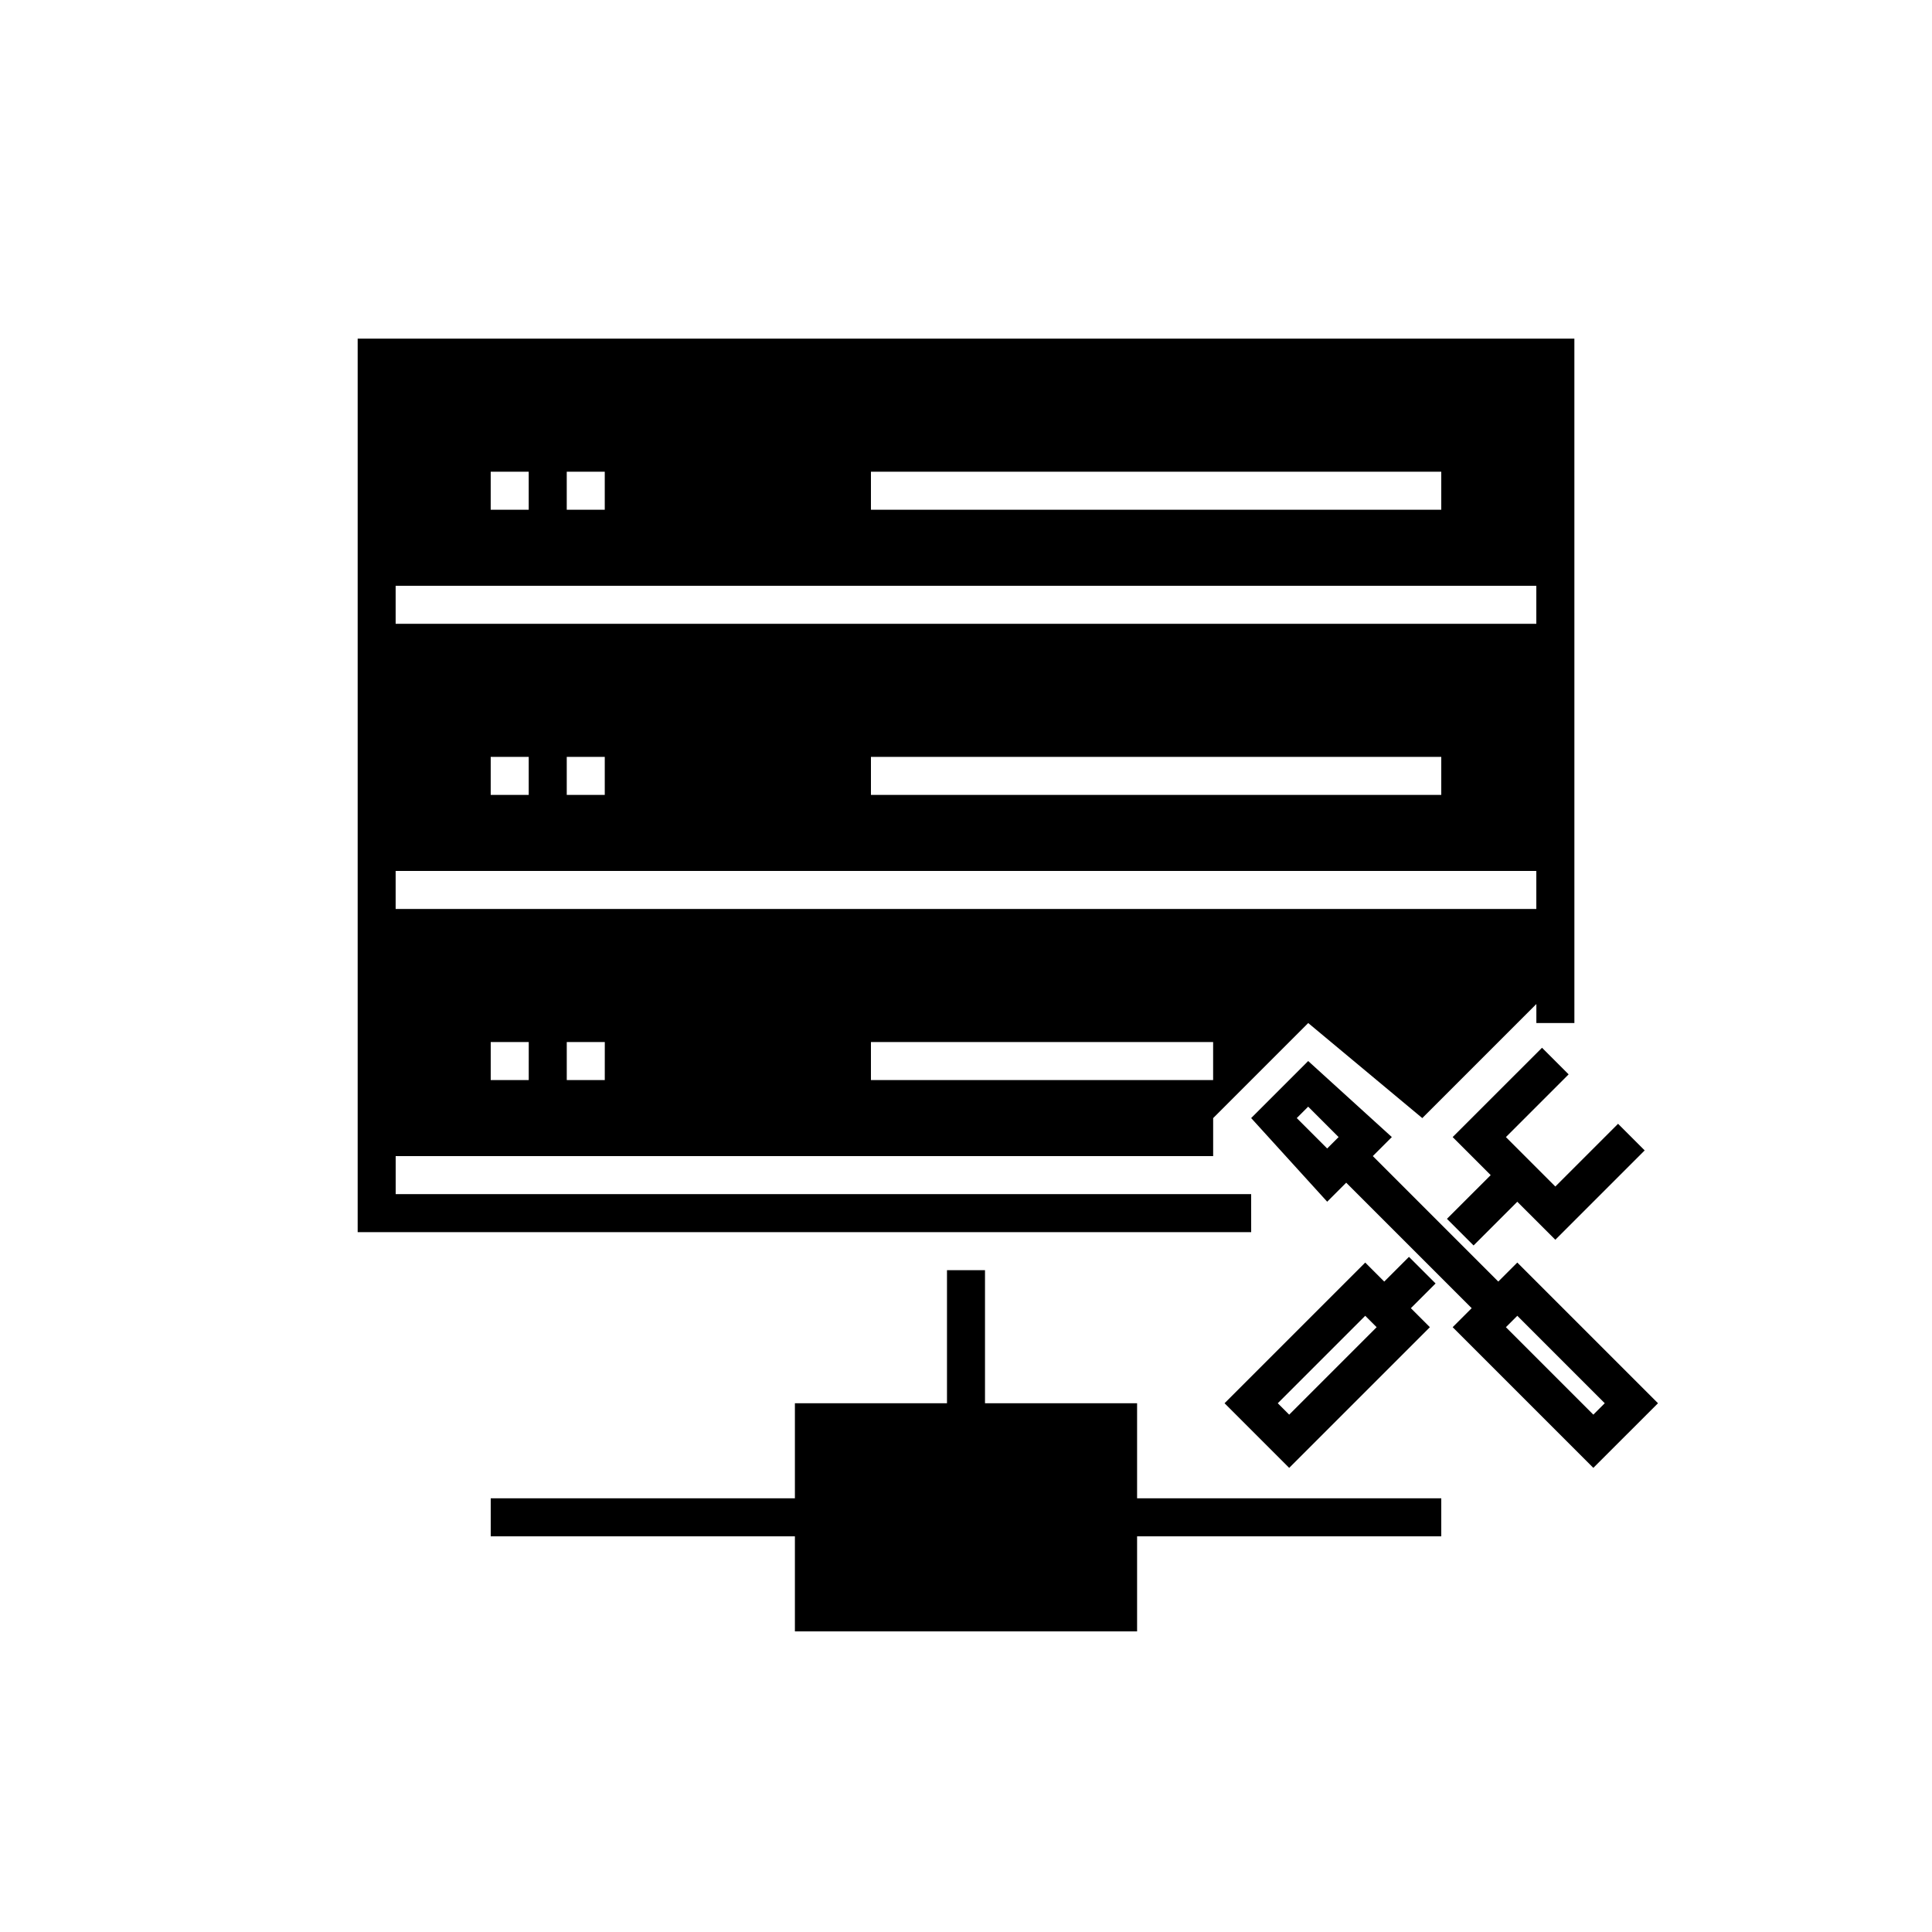 <?xml version="1.0" encoding="UTF-8"?>
<!-- Uploaded to: ICON Repo, www.iconrepo.com, Generator: ICON Repo Mixer Tools -->
<svg fill="#000000" width="800px" height="800px" version="1.1" viewBox="144 144 512 512" xmlns="http://www.w3.org/2000/svg">
 <g>
  <path d="m445.34 515.88h-40.305v-35.266h-10.074v35.266h-40.305v25.191h-80.609v10.074h80.609v25.191h90.684v-25.191h80.609v-10.074h-80.609z"/>
  <path d="m475.57 460.46h-226.71v-10.078h216.64v-10.074l25.191-25.191 30.23 25.191 30.23-30.23v5.039h10.078l-0.004-181.37h-322.44v236.79h236.79zm-191.45-30.23h-10.074v-10.074h10.078zm20.152 0h-10.074v-10.074h10.078zm161.22 0h-90.684v-10.074h90.684zm60.457-85.648v10.078h-151.14v-10.078zm-221.68 0v10.078h-10.074v-10.078zm-20.152 0v10.078h-10.074v-10.078zm241.83-75.57v10.078h-151.14v-10.078zm-221.68 0v10.078h-10.074v-10.078zm-20.152 0v10.078h-10.074v-10.078zm-35.266 30.23h302.29v10.078l-302.29-0.004zm0 75.57h302.29v10.078l-302.29-0.004z"/>
  <path d="m543.08 445.34 16.625-16.625-7.055-7.051-23.68 23.676 10.078 10.078-11.59 11.586 7.055 7.055 11.586-11.586 10.078 10.074 23.68-23.68-7.055-7.051-16.625 16.625z"/>
  <path d="m517.39 477.08-6.551 6.551-5.039-5.039-37.281 37.281 17.129 17.129 37.285-37.281-5.039-5.039 6.551-6.551zm-31.742 41.816-3.023-3.023 23.176-23.176 3.023 3.023z"/>
  <path d="m546.1 478.59-5.039 5.039-33.25-33.254 5.039-5.039-22.168-20.152-15.113 15.113 20.152 22.168 5.039-5.039 33.25 33.254-5.039 5.039 37.281 37.281 17.133-17.129zm-50.383-30.23-8.059-8.059 3.023-3.023 8.062 8.059zm47.363 47.359 3.023-3.023 23.172 23.176-3.023 3.023z"/>
 </g>
</svg>